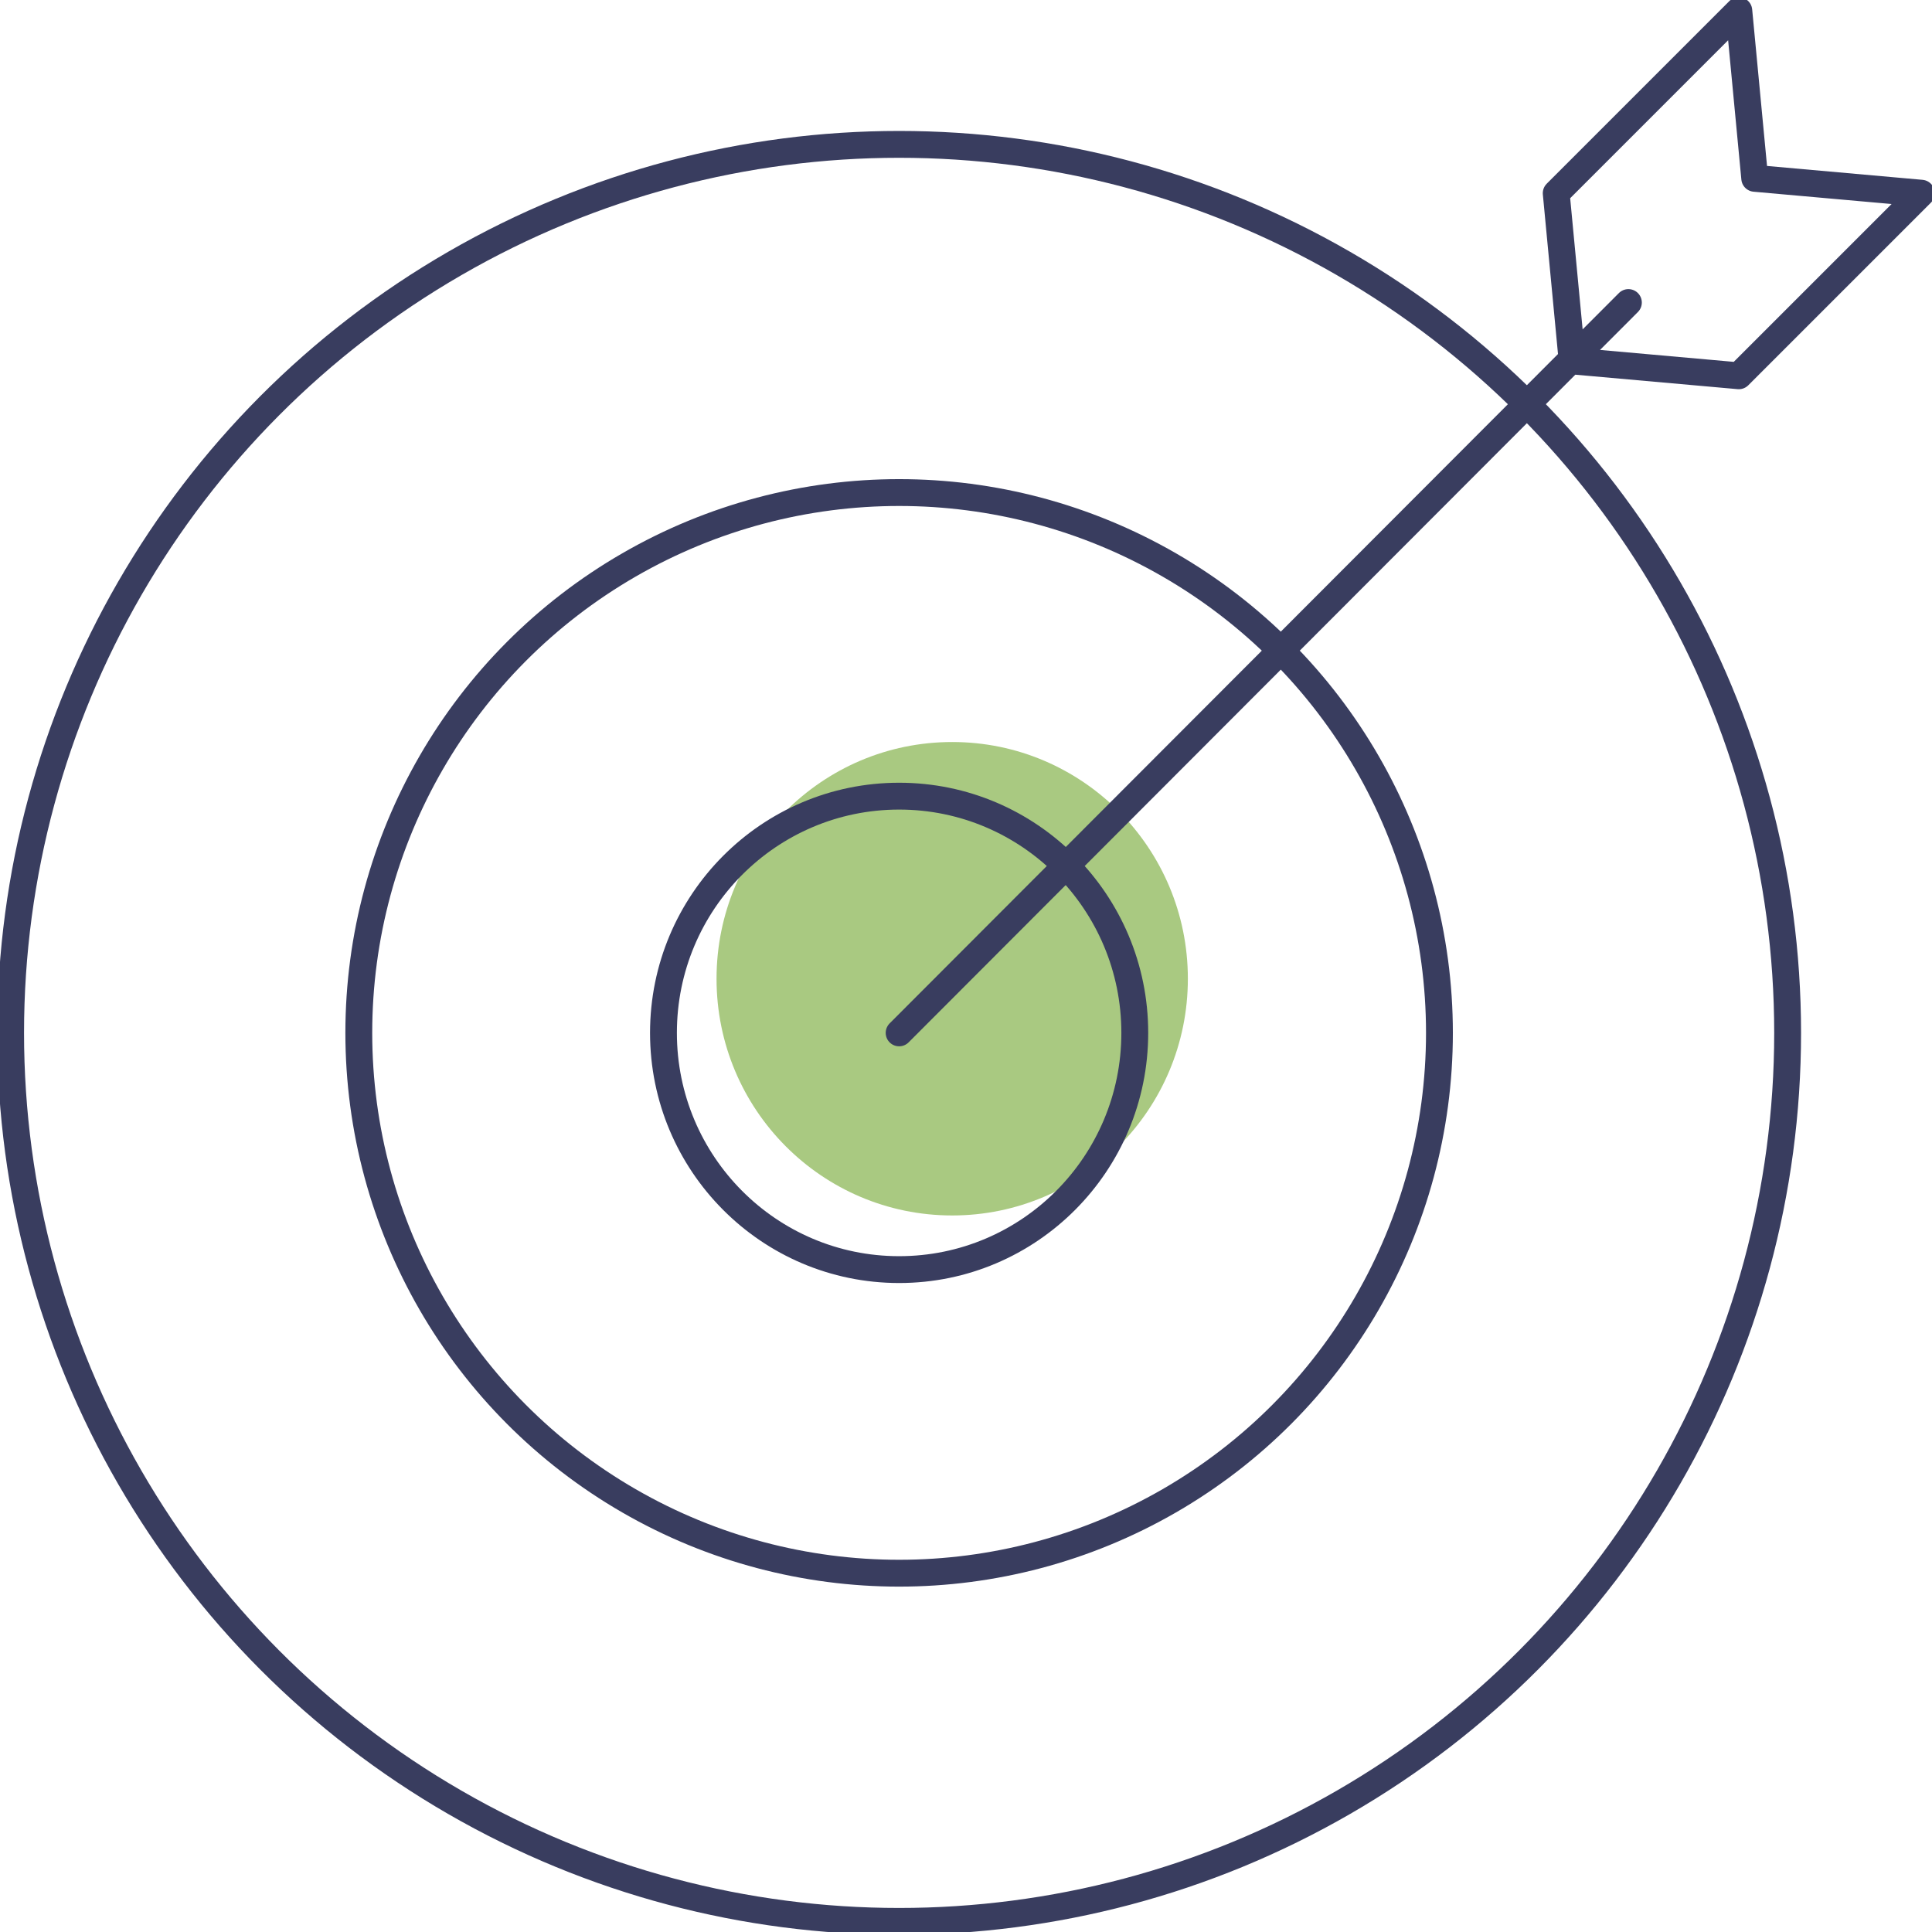 <svg version="1.1" id="Layer_1" xmlns="http://www.w3.org/2000/svg" x="0" y="0" width="182" height="182" xml:space="preserve"><style>.st1{fill:none;stroke:#393d5f;stroke-width:2.529;stroke-linecap:round;stroke-linejoin:round;stroke-miterlimit:10}</style><ellipse cx="89.7" cy="92.2" rx="22.2" ry="22.3" fill="#a9c981"/><circle class="st1" cx="84.7" cy="97.3" r="83.7"/><circle class="st1" cx="84.7" cy="97.3" r="50.9"/><ellipse class="st1" cx="84.7" cy="97.3" rx="22.2" ry="22.3"/><path class="st1" d="M84.7 97.3l68.7-68.8M181 18.2l-17.2 17.2-15.7-1.4-1.5-15.8L163.8 1l1.5 15.8z"/></svg>